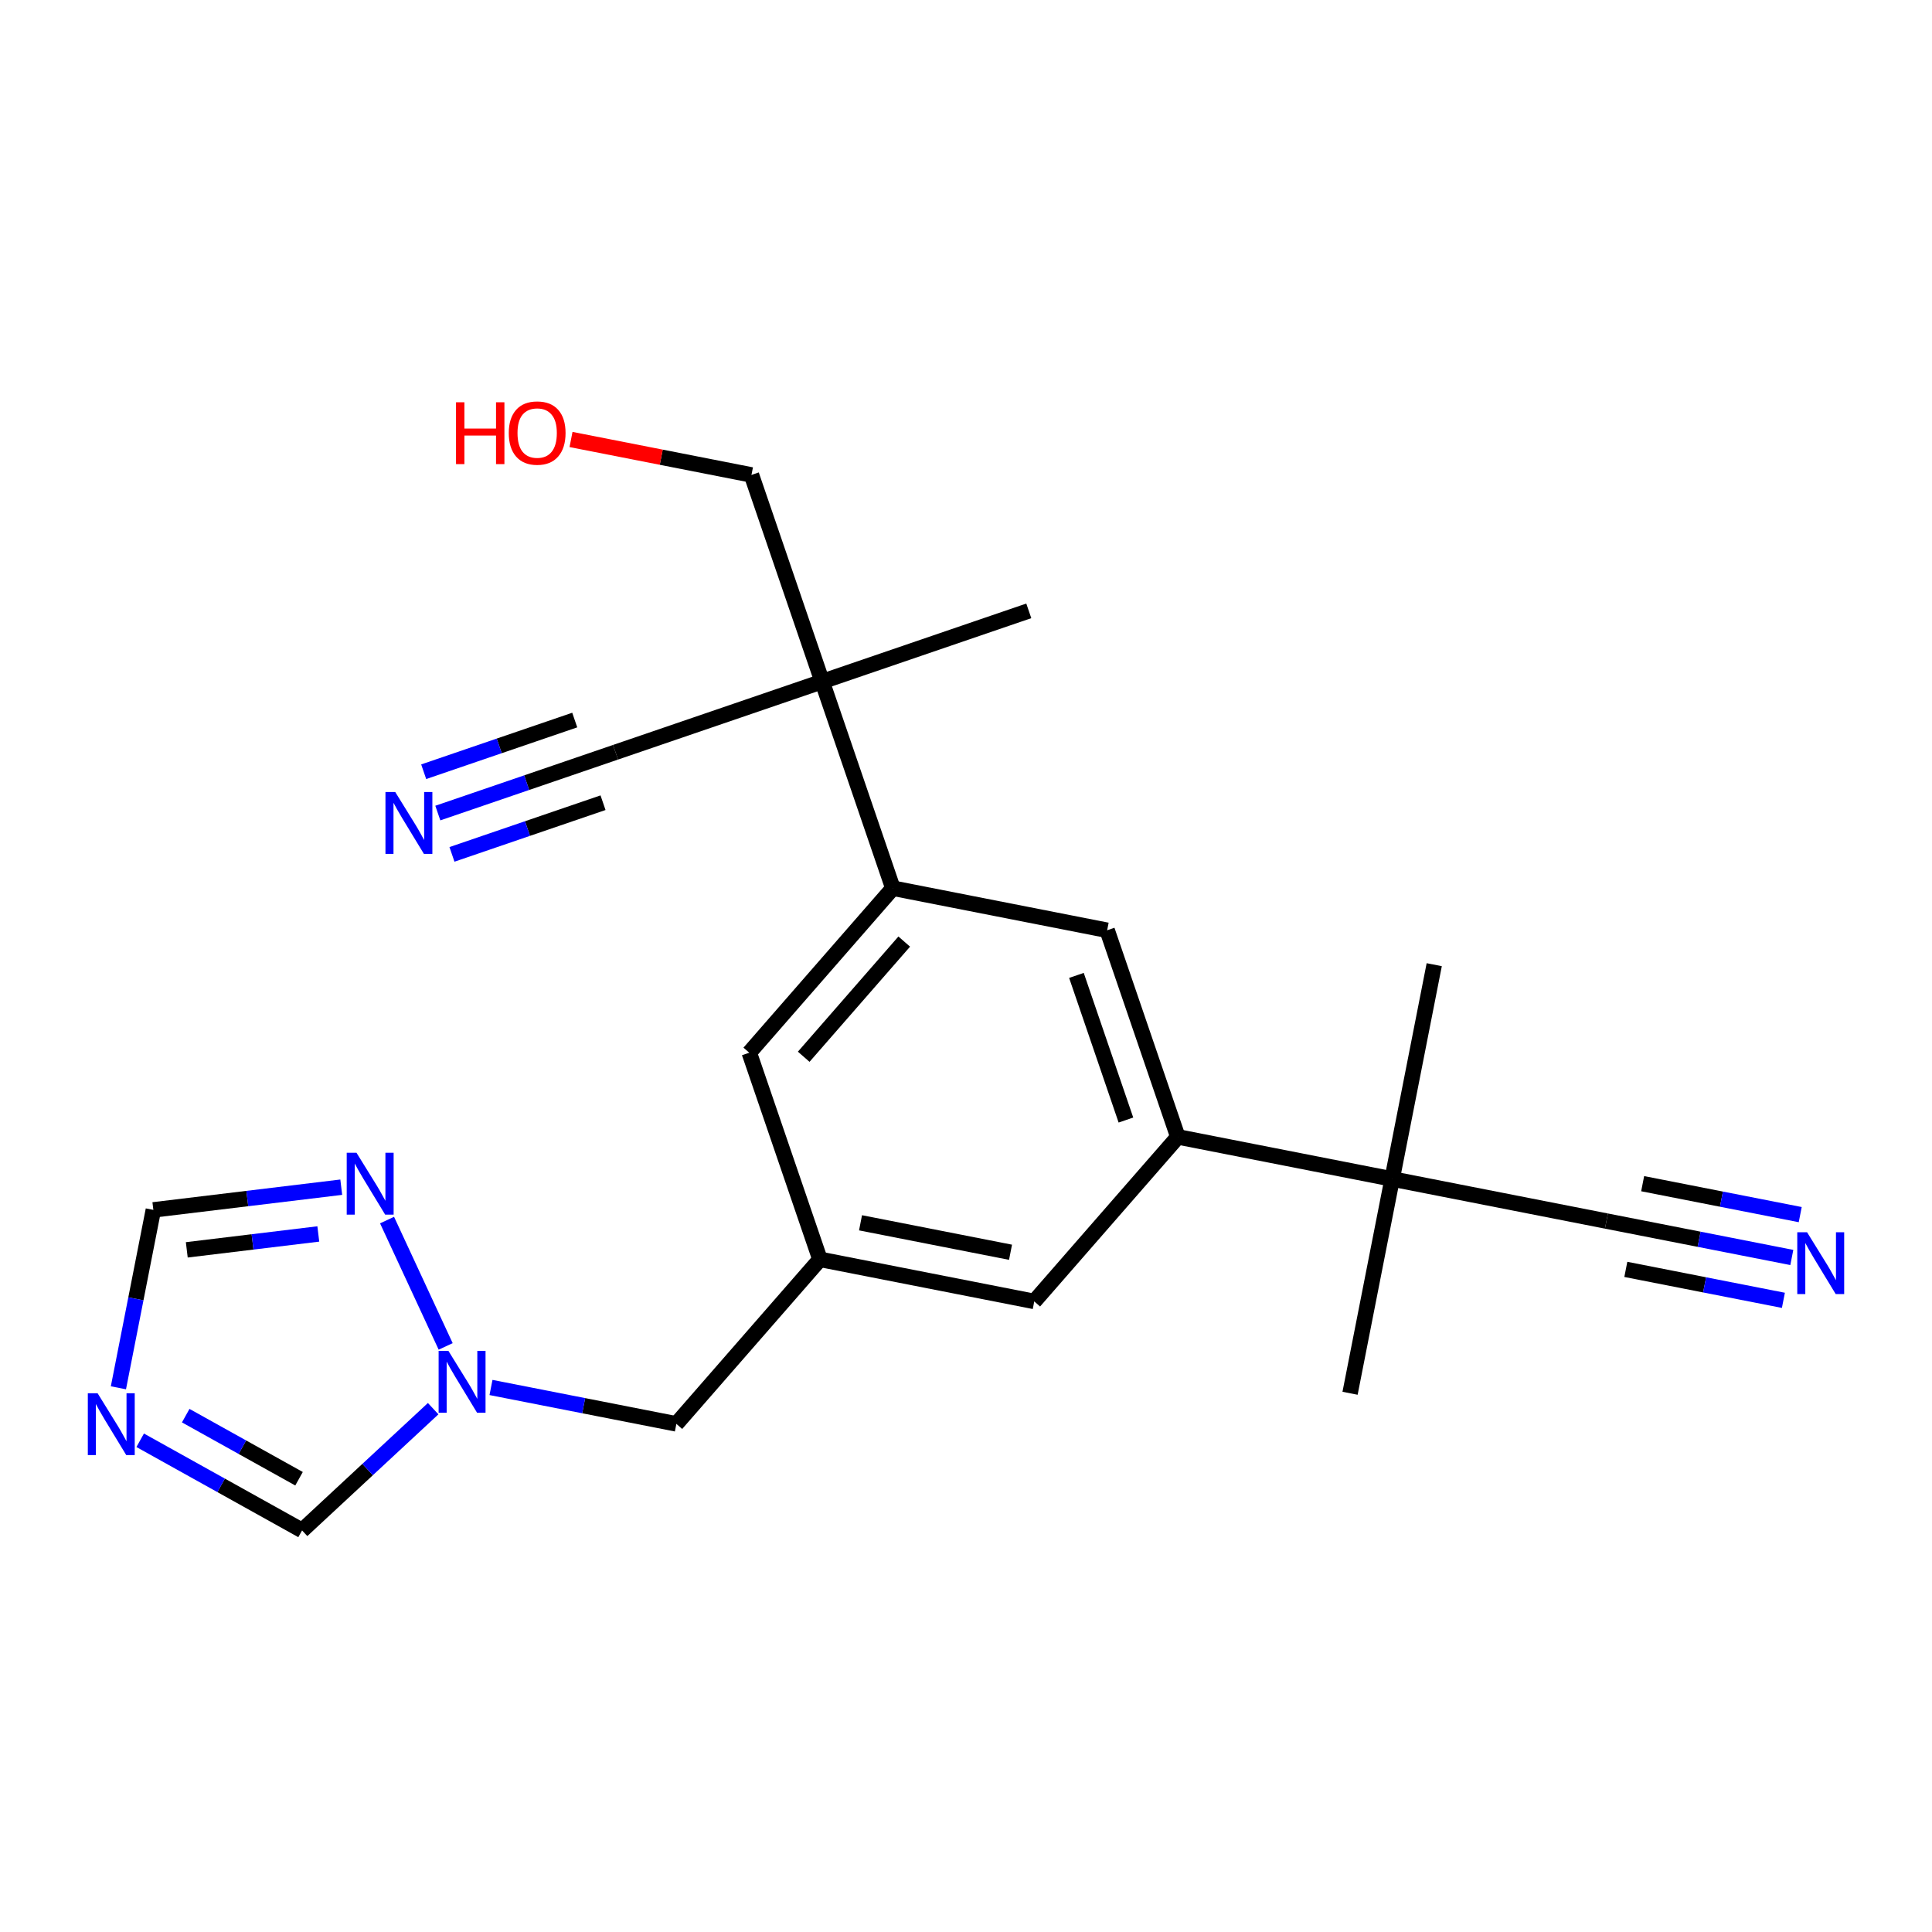<?xml version='1.0' encoding='iso-8859-1'?>
<svg version='1.1' baseProfile='full'
              xmlns='http://www.w3.org/2000/svg'
                      xmlns:rdkit='http://www.rdkit.org/xml'
                      xmlns:xlink='http://www.w3.org/1999/xlink'
                  xml:space='preserve'
width='250px' height='250px' viewBox='0 0 250 250'>
<!-- END OF HEADER -->
<rect style='opacity:1.0;fill:#FFFFFF;stroke:none' width='250' height='250' x='0' y='0'> </rect>
<path class='bond-0 atom-0 atom-15' d='M 174.697,180.289 L 180.143,152.56' style='fill:none;fill-rule:evenodd;stroke:#000000;stroke-width:2.0px;stroke-linecap:butt;stroke-linejoin:miter;stroke-opacity:1' />
<path class='bond-1 atom-1 atom-15' d='M 185.589,124.83 L 180.143,152.56' style='fill:none;fill-rule:evenodd;stroke:#000000;stroke-width:2.0px;stroke-linecap:butt;stroke-linejoin:miter;stroke-opacity:1' />
<path class='bond-2 atom-2 atom-16' d='M 133.125,79.045 L 106.387,88.193' style='fill:none;fill-rule:evenodd;stroke:#000000;stroke-width:2.0px;stroke-linecap:butt;stroke-linejoin:miter;stroke-opacity:1' />
<path class='bond-3 atom-3 atom-12' d='M 133.832,168.405 L 106.103,162.959' style='fill:none;fill-rule:evenodd;stroke:#000000;stroke-width:2.0px;stroke-linecap:butt;stroke-linejoin:miter;stroke-opacity:1' />
<path class='bond-3 atom-3 atom-12' d='M 130.762,162.042 L 111.352,158.23' style='fill:none;fill-rule:evenodd;stroke:#000000;stroke-width:2.0px;stroke-linecap:butt;stroke-linejoin:miter;stroke-opacity:1' />
<path class='bond-4 atom-3 atom-13' d='M 133.832,168.405 L 152.413,147.114' style='fill:none;fill-rule:evenodd;stroke:#000000;stroke-width:2.0px;stroke-linecap:butt;stroke-linejoin:miter;stroke-opacity:1' />
<path class='bond-5 atom-4 atom-12' d='M 96.955,136.222 L 106.103,162.959' style='fill:none;fill-rule:evenodd;stroke:#000000;stroke-width:2.0px;stroke-linecap:butt;stroke-linejoin:miter;stroke-opacity:1' />
<path class='bond-6 atom-4 atom-14' d='M 96.955,136.222 L 115.536,114.93' style='fill:none;fill-rule:evenodd;stroke:#000000;stroke-width:2.0px;stroke-linecap:butt;stroke-linejoin:miter;stroke-opacity:1' />
<path class='bond-6 atom-4 atom-14' d='M 104,136.744 L 117.007,121.84' style='fill:none;fill-rule:evenodd;stroke:#000000;stroke-width:2.0px;stroke-linecap:butt;stroke-linejoin:miter;stroke-opacity:1' />
<path class='bond-7 atom-5 atom-13' d='M 143.265,120.376 L 152.413,147.114' style='fill:none;fill-rule:evenodd;stroke:#000000;stroke-width:2.0px;stroke-linecap:butt;stroke-linejoin:miter;stroke-opacity:1' />
<path class='bond-7 atom-5 atom-13' d='M 139.29,126.217 L 145.694,144.933' style='fill:none;fill-rule:evenodd;stroke:#000000;stroke-width:2.0px;stroke-linecap:butt;stroke-linejoin:miter;stroke-opacity:1' />
<path class='bond-8 atom-5 atom-14' d='M 143.265,120.376 L 115.536,114.93' style='fill:none;fill-rule:evenodd;stroke:#000000;stroke-width:2.0px;stroke-linecap:butt;stroke-linejoin:miter;stroke-opacity:1' />
<path class='bond-9 atom-6 atom-12' d='M 87.522,184.25 L 106.103,162.959' style='fill:none;fill-rule:evenodd;stroke:#000000;stroke-width:2.0px;stroke-linecap:butt;stroke-linejoin:miter;stroke-opacity:1' />
<path class='bond-10 atom-6 atom-21' d='M 87.522,184.25 L 75.528,181.895' style='fill:none;fill-rule:evenodd;stroke:#000000;stroke-width:2.0px;stroke-linecap:butt;stroke-linejoin:miter;stroke-opacity:1' />
<path class='bond-10 atom-6 atom-21' d='M 75.528,181.895 L 63.534,179.539' style='fill:none;fill-rule:evenodd;stroke:#0000FF;stroke-width:2.0px;stroke-linecap:butt;stroke-linejoin:miter;stroke-opacity:1' />
<path class='bond-11 atom-7 atom-15' d='M 207.872,158.006 L 180.143,152.56' style='fill:none;fill-rule:evenodd;stroke:#000000;stroke-width:2.0px;stroke-linecap:butt;stroke-linejoin:miter;stroke-opacity:1' />
<path class='bond-12 atom-7 atom-17' d='M 207.872,158.006 L 219.866,160.361' style='fill:none;fill-rule:evenodd;stroke:#000000;stroke-width:2.0px;stroke-linecap:butt;stroke-linejoin:miter;stroke-opacity:1' />
<path class='bond-12 atom-7 atom-17' d='M 219.866,160.361 L 231.86,162.717' style='fill:none;fill-rule:evenodd;stroke:#0000FF;stroke-width:2.0px;stroke-linecap:butt;stroke-linejoin:miter;stroke-opacity:1' />
<path class='bond-12 atom-7 atom-17' d='M 210.381,164.258 L 220.576,166.261' style='fill:none;fill-rule:evenodd;stroke:#000000;stroke-width:2.0px;stroke-linecap:butt;stroke-linejoin:miter;stroke-opacity:1' />
<path class='bond-12 atom-7 atom-17' d='M 220.576,166.261 L 230.771,168.263' style='fill:none;fill-rule:evenodd;stroke:#0000FF;stroke-width:2.0px;stroke-linecap:butt;stroke-linejoin:miter;stroke-opacity:1' />
<path class='bond-12 atom-7 atom-17' d='M 212.559,153.167 L 222.754,155.169' style='fill:none;fill-rule:evenodd;stroke:#000000;stroke-width:2.0px;stroke-linecap:butt;stroke-linejoin:miter;stroke-opacity:1' />
<path class='bond-12 atom-7 atom-17' d='M 222.754,155.169 L 232.949,157.171' style='fill:none;fill-rule:evenodd;stroke:#0000FF;stroke-width:2.0px;stroke-linecap:butt;stroke-linejoin:miter;stroke-opacity:1' />
<path class='bond-13 atom-8 atom-16' d='M 79.65,97.341 L 106.387,88.193' style='fill:none;fill-rule:evenodd;stroke:#000000;stroke-width:2.0px;stroke-linecap:butt;stroke-linejoin:miter;stroke-opacity:1' />
<path class='bond-14 atom-8 atom-18' d='M 79.65,97.341 L 68.152,101.276' style='fill:none;fill-rule:evenodd;stroke:#000000;stroke-width:2.0px;stroke-linecap:butt;stroke-linejoin:miter;stroke-opacity:1' />
<path class='bond-14 atom-8 atom-18' d='M 68.152,101.276 L 56.654,105.21' style='fill:none;fill-rule:evenodd;stroke:#0000FF;stroke-width:2.0px;stroke-linecap:butt;stroke-linejoin:miter;stroke-opacity:1' />
<path class='bond-14 atom-8 atom-18' d='M 74.371,93.174 L 64.598,96.518' style='fill:none;fill-rule:evenodd;stroke:#000000;stroke-width:2.0px;stroke-linecap:butt;stroke-linejoin:miter;stroke-opacity:1' />
<path class='bond-14 atom-8 atom-18' d='M 64.598,96.518 L 54.825,99.862' style='fill:none;fill-rule:evenodd;stroke:#0000FF;stroke-width:2.0px;stroke-linecap:butt;stroke-linejoin:miter;stroke-opacity:1' />
<path class='bond-14 atom-8 atom-18' d='M 78.031,103.869 L 68.257,107.213' style='fill:none;fill-rule:evenodd;stroke:#000000;stroke-width:2.0px;stroke-linecap:butt;stroke-linejoin:miter;stroke-opacity:1' />
<path class='bond-14 atom-8 atom-18' d='M 68.257,107.213 L 58.484,110.557' style='fill:none;fill-rule:evenodd;stroke:#0000FF;stroke-width:2.0px;stroke-linecap:butt;stroke-linejoin:miter;stroke-opacity:1' />
<path class='bond-15 atom-9 atom-16' d='M 97.239,61.456 L 106.387,88.193' style='fill:none;fill-rule:evenodd;stroke:#000000;stroke-width:2.0px;stroke-linecap:butt;stroke-linejoin:miter;stroke-opacity:1' />
<path class='bond-16 atom-9 atom-22' d='M 97.239,61.456 L 85.565,59.163' style='fill:none;fill-rule:evenodd;stroke:#000000;stroke-width:2.0px;stroke-linecap:butt;stroke-linejoin:miter;stroke-opacity:1' />
<path class='bond-16 atom-9 atom-22' d='M 85.565,59.163 L 73.89,56.87' style='fill:none;fill-rule:evenodd;stroke:#FF0000;stroke-width:2.0px;stroke-linecap:butt;stroke-linejoin:miter;stroke-opacity:1' />
<path class='bond-17 atom-10 atom-19' d='M 19.845,156.559 L 17.584,168.07' style='fill:none;fill-rule:evenodd;stroke:#000000;stroke-width:2.0px;stroke-linecap:butt;stroke-linejoin:miter;stroke-opacity:1' />
<path class='bond-17 atom-10 atom-19' d='M 17.584,168.07 L 15.323,179.581' style='fill:none;fill-rule:evenodd;stroke:#0000FF;stroke-width:2.0px;stroke-linecap:butt;stroke-linejoin:miter;stroke-opacity:1' />
<path class='bond-18 atom-10 atom-20' d='M 19.845,156.559 L 32.001,155.091' style='fill:none;fill-rule:evenodd;stroke:#000000;stroke-width:2.0px;stroke-linecap:butt;stroke-linejoin:miter;stroke-opacity:1' />
<path class='bond-18 atom-10 atom-20' d='M 32.001,155.091 L 44.158,153.622' style='fill:none;fill-rule:evenodd;stroke:#0000FF;stroke-width:2.0px;stroke-linecap:butt;stroke-linejoin:miter;stroke-opacity:1' />
<path class='bond-18 atom-10 atom-20' d='M 24.17,161.73 L 32.679,160.702' style='fill:none;fill-rule:evenodd;stroke:#000000;stroke-width:2.0px;stroke-linecap:butt;stroke-linejoin:miter;stroke-opacity:1' />
<path class='bond-18 atom-10 atom-20' d='M 32.679,160.702 L 41.189,159.673' style='fill:none;fill-rule:evenodd;stroke:#0000FF;stroke-width:2.0px;stroke-linecap:butt;stroke-linejoin:miter;stroke-opacity:1' />
<path class='bond-19 atom-11 atom-19' d='M 39.088,198.037 L 28.614,192.204' style='fill:none;fill-rule:evenodd;stroke:#000000;stroke-width:2.0px;stroke-linecap:butt;stroke-linejoin:miter;stroke-opacity:1' />
<path class='bond-19 atom-11 atom-19' d='M 28.614,192.204 L 18.14,186.372' style='fill:none;fill-rule:evenodd;stroke:#0000FF;stroke-width:2.0px;stroke-linecap:butt;stroke-linejoin:miter;stroke-opacity:1' />
<path class='bond-19 atom-11 atom-19' d='M 38.695,191.349 L 31.364,187.267' style='fill:none;fill-rule:evenodd;stroke:#000000;stroke-width:2.0px;stroke-linecap:butt;stroke-linejoin:miter;stroke-opacity:1' />
<path class='bond-19 atom-11 atom-19' d='M 31.364,187.267 L 24.032,183.184' style='fill:none;fill-rule:evenodd;stroke:#0000FF;stroke-width:2.0px;stroke-linecap:butt;stroke-linejoin:miter;stroke-opacity:1' />
<path class='bond-20 atom-11 atom-21' d='M 39.088,198.037 L 47.569,190.158' style='fill:none;fill-rule:evenodd;stroke:#000000;stroke-width:2.0px;stroke-linecap:butt;stroke-linejoin:miter;stroke-opacity:1' />
<path class='bond-20 atom-11 atom-21' d='M 47.569,190.158 L 56.051,182.28' style='fill:none;fill-rule:evenodd;stroke:#0000FF;stroke-width:2.0px;stroke-linecap:butt;stroke-linejoin:miter;stroke-opacity:1' />
<path class='bond-21 atom-13 atom-15' d='M 152.413,147.114 L 180.143,152.56' style='fill:none;fill-rule:evenodd;stroke:#000000;stroke-width:2.0px;stroke-linecap:butt;stroke-linejoin:miter;stroke-opacity:1' />
<path class='bond-22 atom-14 atom-16' d='M 115.536,114.93 L 106.387,88.193' style='fill:none;fill-rule:evenodd;stroke:#000000;stroke-width:2.0px;stroke-linecap:butt;stroke-linejoin:miter;stroke-opacity:1' />
<path class='bond-23 atom-20 atom-21' d='M 50.084,157.878 L 57.669,174.226' style='fill:none;fill-rule:evenodd;stroke:#0000FF;stroke-width:2.0px;stroke-linecap:butt;stroke-linejoin:miter;stroke-opacity:1' />
<path  class='atom-17' d='M 233.832 159.45
L 236.455 163.689
Q 236.715 164.107, 237.133 164.865
Q 237.551 165.622, 237.574 165.667
L 237.574 159.45
L 238.636 159.45
L 238.636 167.453
L 237.54 167.453
L 234.725 162.819
Q 234.398 162.276, 234.047 161.654
Q 233.708 161.033, 233.606 160.841
L 233.606 167.453
L 232.566 167.453
L 232.566 159.45
L 233.832 159.45
' fill='#0000FF'/>
<path  class='atom-18' d='M 51.144 102.488
L 53.766 106.727
Q 54.026 107.145, 54.444 107.903
Q 54.863 108.66, 54.885 108.705
L 54.885 102.488
L 55.948 102.488
L 55.948 110.491
L 54.852 110.491
L 52.037 105.857
Q 51.709 105.314, 51.359 104.692
Q 51.02 104.071, 50.918 103.879
L 50.918 110.491
L 49.878 110.491
L 49.878 102.488
L 51.144 102.488
' fill='#0000FF'/>
<path  class='atom-19' d='M 12.63 180.287
L 15.252 184.526
Q 15.512 184.944, 15.93 185.701
Q 16.349 186.459, 16.371 186.504
L 16.371 180.287
L 17.434 180.287
L 17.434 188.29
L 16.337 188.29
L 13.523 183.656
Q 13.195 183.113, 12.844 182.491
Q 12.505 181.87, 12.404 181.677
L 12.404 188.29
L 11.364 188.29
L 11.364 180.287
L 12.63 180.287
' fill='#0000FF'/>
<path  class='atom-20' d='M 46.131 149.168
L 48.753 153.407
Q 49.013 153.825, 49.431 154.583
Q 49.85 155.34, 49.872 155.385
L 49.872 149.168
L 50.935 149.168
L 50.935 157.171
L 49.838 157.171
L 47.024 152.537
Q 46.696 151.994, 46.346 151.373
Q 46.006 150.751, 45.905 150.559
L 45.905 157.171
L 44.865 157.171
L 44.865 149.168
L 46.131 149.168
' fill='#0000FF'/>
<path  class='atom-21' d='M 58.024 174.803
L 60.646 179.042
Q 60.906 179.46, 61.324 180.217
Q 61.743 180.975, 61.765 181.02
L 61.765 174.803
L 62.828 174.803
L 62.828 182.806
L 61.731 182.806
L 58.917 178.171
Q 58.589 177.629, 58.238 177.007
Q 57.899 176.385, 57.798 176.193
L 57.798 182.806
L 56.758 182.806
L 56.758 174.803
L 58.024 174.803
' fill='#0000FF'/>
<path  class='atom-22' d='M 59.009 52.054
L 60.094 52.054
L 60.094 55.456
L 64.186 55.456
L 64.186 52.054
L 65.271 52.054
L 65.271 60.057
L 64.186 60.057
L 64.186 56.36
L 60.094 56.36
L 60.094 60.057
L 59.009 60.057
L 59.009 52.054
' fill='#FF0000'/>
<path  class='atom-22' d='M 65.836 56.032
Q 65.836 54.111, 66.786 53.037
Q 67.735 51.963, 69.51 51.963
Q 71.284 51.963, 72.234 53.037
Q 73.183 54.111, 73.183 56.032
Q 73.183 57.977, 72.223 59.084
Q 71.262 60.181, 69.51 60.181
Q 67.746 60.181, 66.786 59.084
Q 65.836 57.988, 65.836 56.032
M 69.51 59.277
Q 70.731 59.277, 71.386 58.463
Q 72.053 57.638, 72.053 56.032
Q 72.053 54.461, 71.386 53.67
Q 70.731 52.867, 69.51 52.867
Q 68.289 52.867, 67.622 53.659
Q 66.966 54.45, 66.966 56.032
Q 66.966 57.649, 67.622 58.463
Q 68.289 59.277, 69.51 59.277
' fill='#FF0000'/>
</svg>
